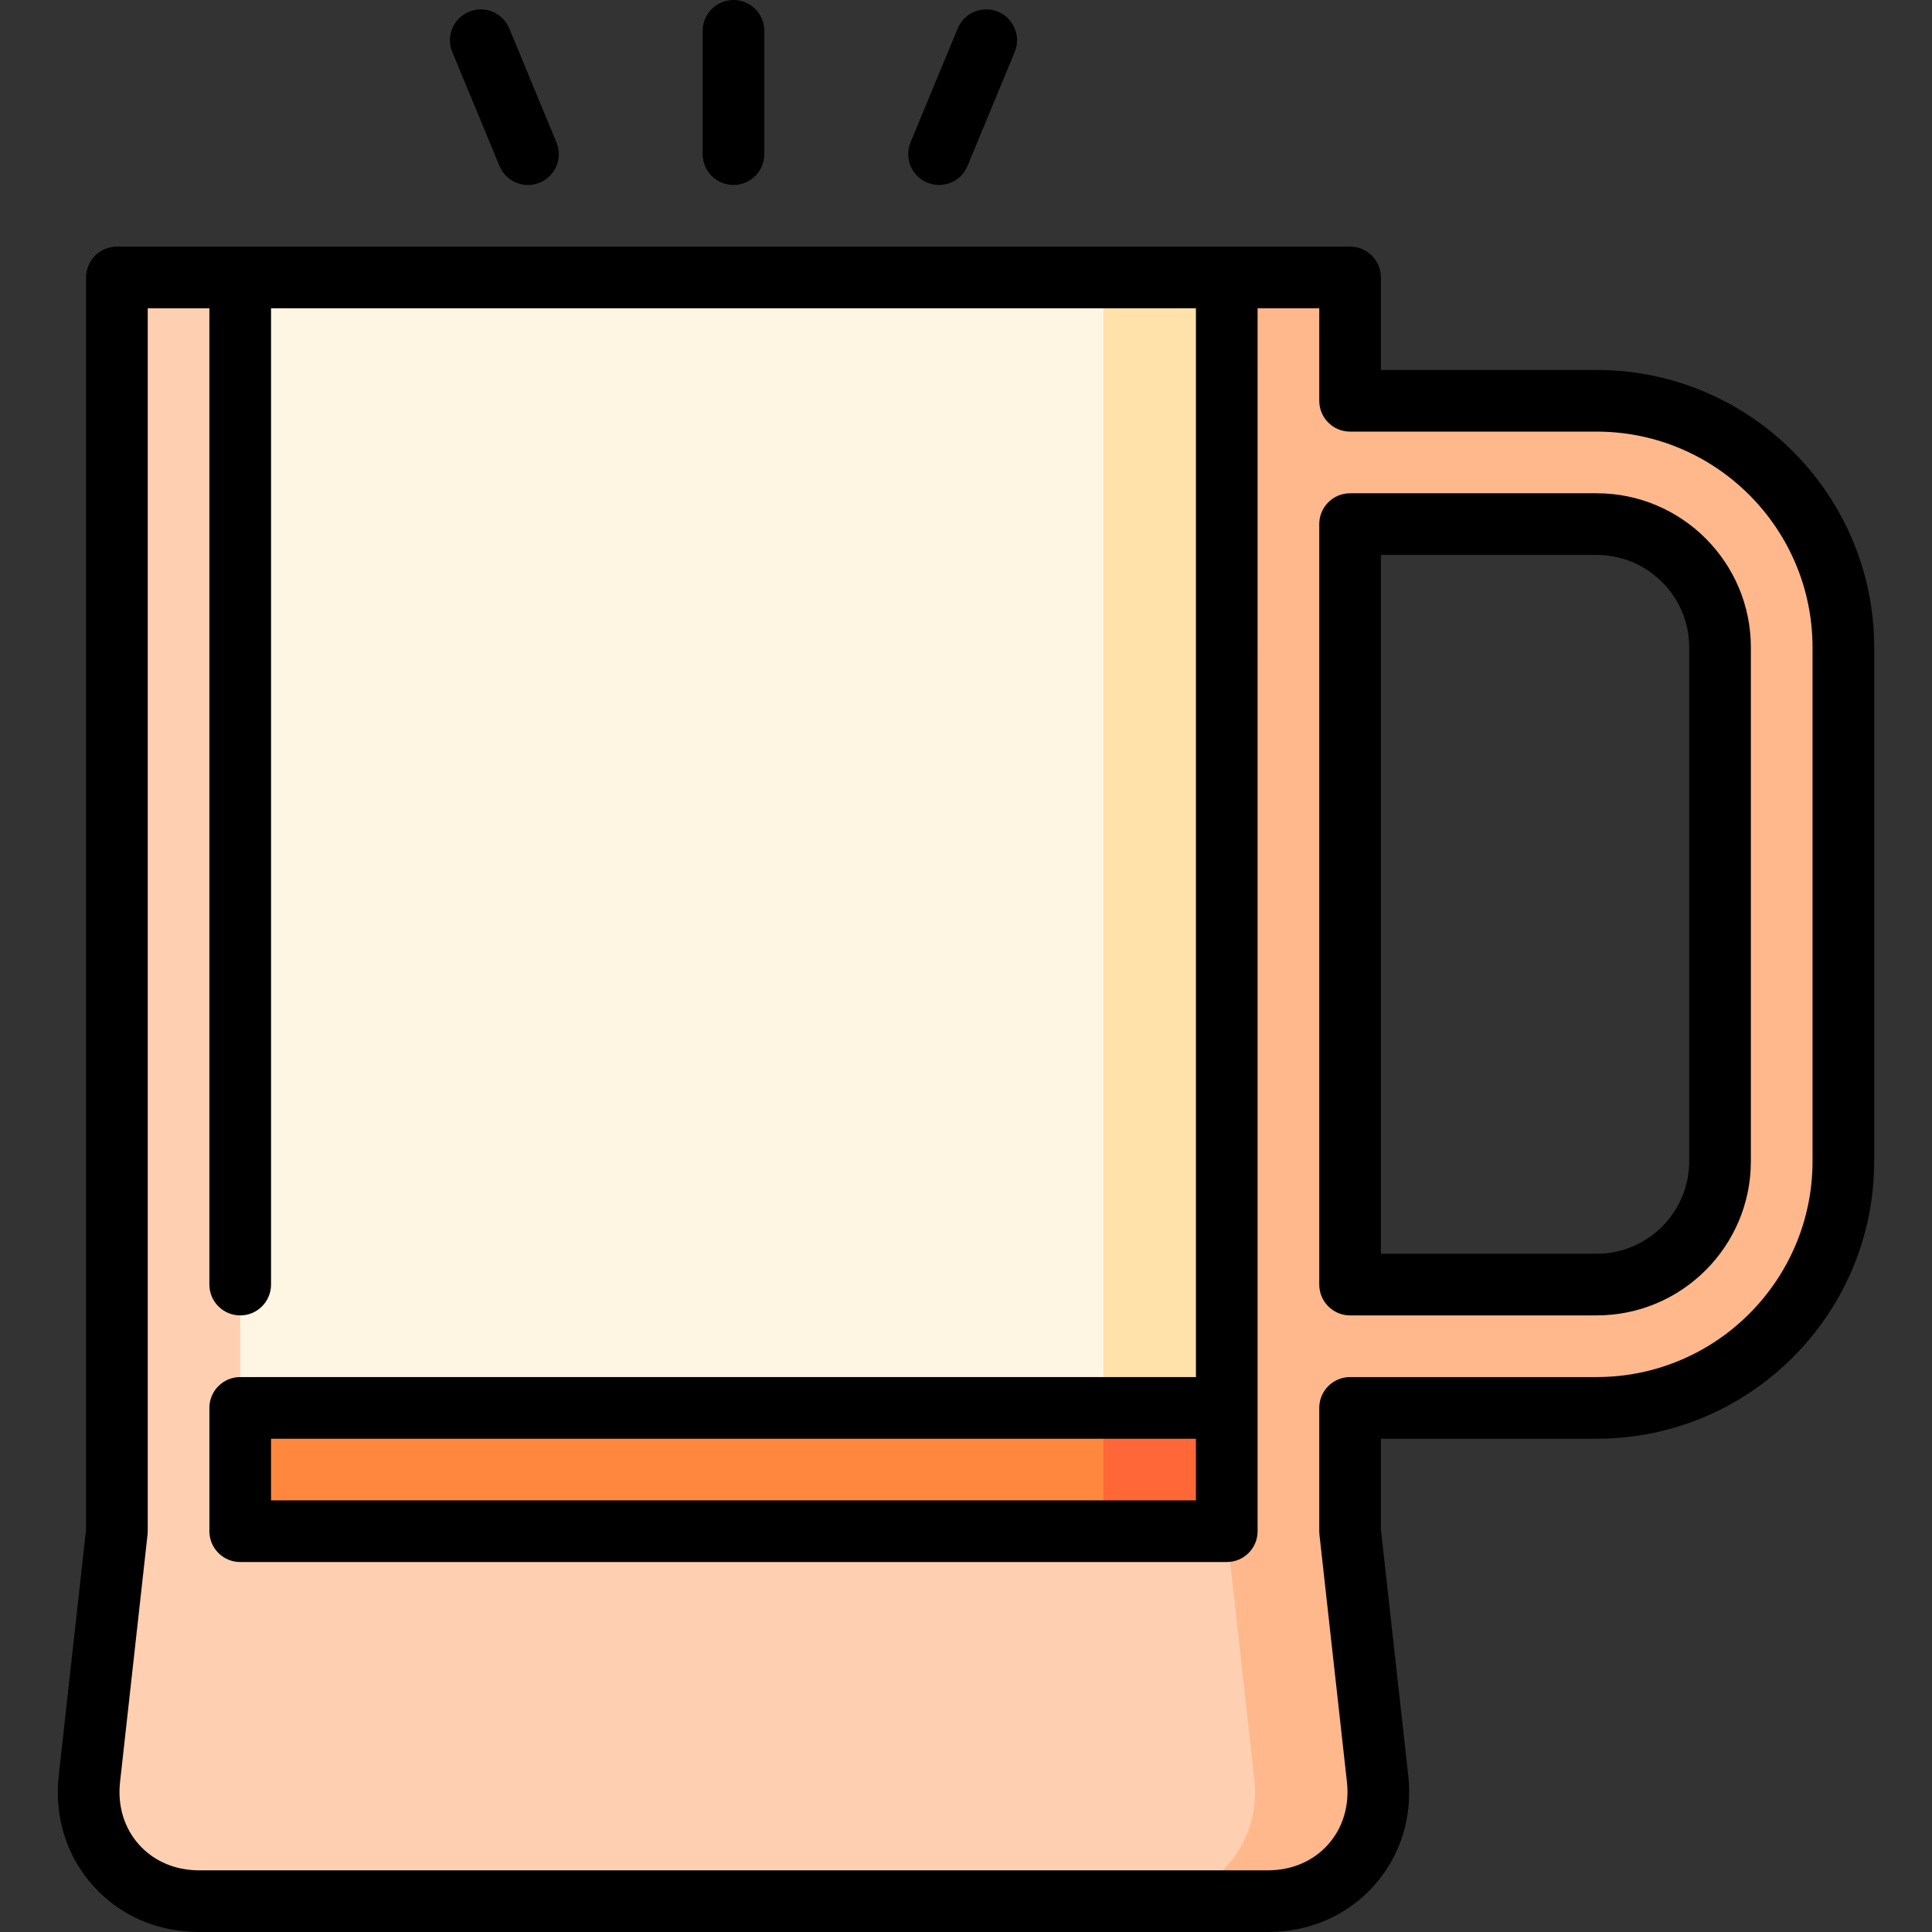 <?xml version="1.0" encoding="iso-8859-1"?>
<!-- Uploaded to: SVG Repo, www.svgrepo.com, Generator: SVG Repo Mixer Tools -->
<svg version="1.1" id="Layer_1" xmlns="http://www.w3.org/2000/svg" xmlns:xlink="http://www.w3.org/1999/xlink" 
	 viewBox="0 0 512 512" xml:space="preserve">
<rect x="0" y="0" width="512" height="512" fill="#333333" stroke="none"/>
<path style="fill:#FFB88B;" d="M423.149,106.213h-65.362V73.532h-32.681L303.319,503.83H336c17.974,0,31.057-14.616,29.072-32.48
	l-7.285-65.562v-32.681h65.362c36.04,0,65.362-29.321,65.362-65.362v-136.17C488.511,135.534,459.189,106.213,423.149,106.213z
	 M455.83,307.745c0,17.974-14.706,32.681-32.681,32.681h-65.362V138.894h65.362c17.974,0,32.681,14.706,32.681,32.681V307.745z"/>
<path style="fill:#FFCFB2;" d="M332.391,471.349l-7.285-65.562V73.532H30.979v332.255l-7.285,65.562
	c-1.986,17.864,11.097,32.48,29.072,32.48h250.553C321.294,503.83,334.376,489.214,332.391,471.349z"/>
<polygon style="fill:#FF6638;" points="270.638,351.319 292.426,405.787 325.106,405.787 325.106,373.106 "/>
<polygon style="fill:#FF883E;" points="63.66,373.106 63.66,405.787 292.426,405.787 292.426,351.319 "/>
<polygon style="fill:#FFE1AA;" points="292.426,73.532 270.638,223.319 292.426,373.106 325.106,373.106 325.106,73.532 "/>
<rect x="63.663" y="73.532" style="fill:#FFF5E3;" width="228.766" height="299.574"/>
<path d="M423.148,98.043h-57.191V73.532c0-4.513-3.657-8.17-8.17-8.17H30.978c-4.513,0-8.17,3.657-8.17,8.17v331.803l-7.234,65.112
	c-1.22,10.981,2.006,21.383,9.083,29.291C31.734,507.646,41.718,512,52.765,512h283.234c11.049,0,21.031-4.355,28.11-12.263
	c7.078-7.909,10.303-18.311,9.083-29.291l-7.236-65.112v-24.057h57.191c40.546,0,73.532-32.986,73.532-73.532v-136.17
	C496.68,131.028,463.694,98.043,423.148,98.043z M480.339,307.745c0,31.535-25.657,57.191-57.191,57.191h-65.362
	c-4.513,0-8.17,3.657-8.17,8.17v32.681c0,0.301,0.017,0.603,0.05,0.902l7.286,65.562c0.7,6.299-1.082,12.19-5.019,16.589
	c-3.936,4.398-9.595,6.82-15.933,6.82H52.766c-6.338,0-11.996-2.423-15.932-6.82c-3.937-4.398-5.719-10.289-5.019-16.589
	l7.285-65.562c0.033-0.3,0.05-0.601,0.05-0.902V81.702h16.34v258.723c0,4.513,3.657,8.17,8.17,8.17s8.17-3.657,8.17-8.17V81.702
	h245.106v283.234H63.661c-4.513,0-8.17,3.657-8.17,8.17v32.681c0,4.513,3.657,8.17,8.17,8.17h261.447c4.513,0,8.17-3.657,8.17-8.17
	V81.702h16.34v24.511c0,4.513,3.657,8.17,8.17,8.17h65.362c31.535,0,57.191,25.657,57.191,57.191v136.17H480.339z M316.935,381.277
	v16.34H71.829v-16.34H316.935z"/>
<path d="M423.148,130.723h-65.362c-4.513,0-8.17,3.657-8.17,8.17v201.532c0,4.513,3.657,8.17,8.17,8.17h65.362
	c22.526,0,40.851-18.325,40.851-40.851v-136.17C463.999,149.049,445.674,130.723,423.148,130.723z M447.658,307.745
	c0,13.515-10.996,24.511-24.511,24.511h-57.191V147.064h57.191c13.515,0,24.511,10.996,24.511,24.511V307.745z"/>
<path d="M245.723,48.399c1.022,0.425,2.081,0.624,3.123,0.624c3.206,0,6.247-1.9,7.551-5.046l12.506-30.194
	c1.728-4.169-0.252-8.948-4.422-10.675c-4.167-1.73-8.948,0.252-10.675,4.422l-12.506,30.194
	C239.575,41.894,241.554,46.673,245.723,48.399z"/>
<path d="M132.367,43.978c1.303,3.147,4.344,5.046,7.551,5.046c1.041,0,2.101-0.202,3.123-0.624
	c4.169-1.727,6.149-6.506,4.422-10.675L134.957,7.531c-1.727-4.169-6.505-6.148-10.675-4.422c-4.169,1.727-6.149,6.506-4.422,10.675
	L132.367,43.978z"/>
<path d="M194.382,49.021c4.513,0,8.17-3.657,8.17-8.17V8.17c0-4.513-3.657-8.17-8.17-8.17s-8.17,3.657-8.17,8.17v32.681
	C186.212,45.364,189.87,49.021,194.382,49.021z"/>
</svg>